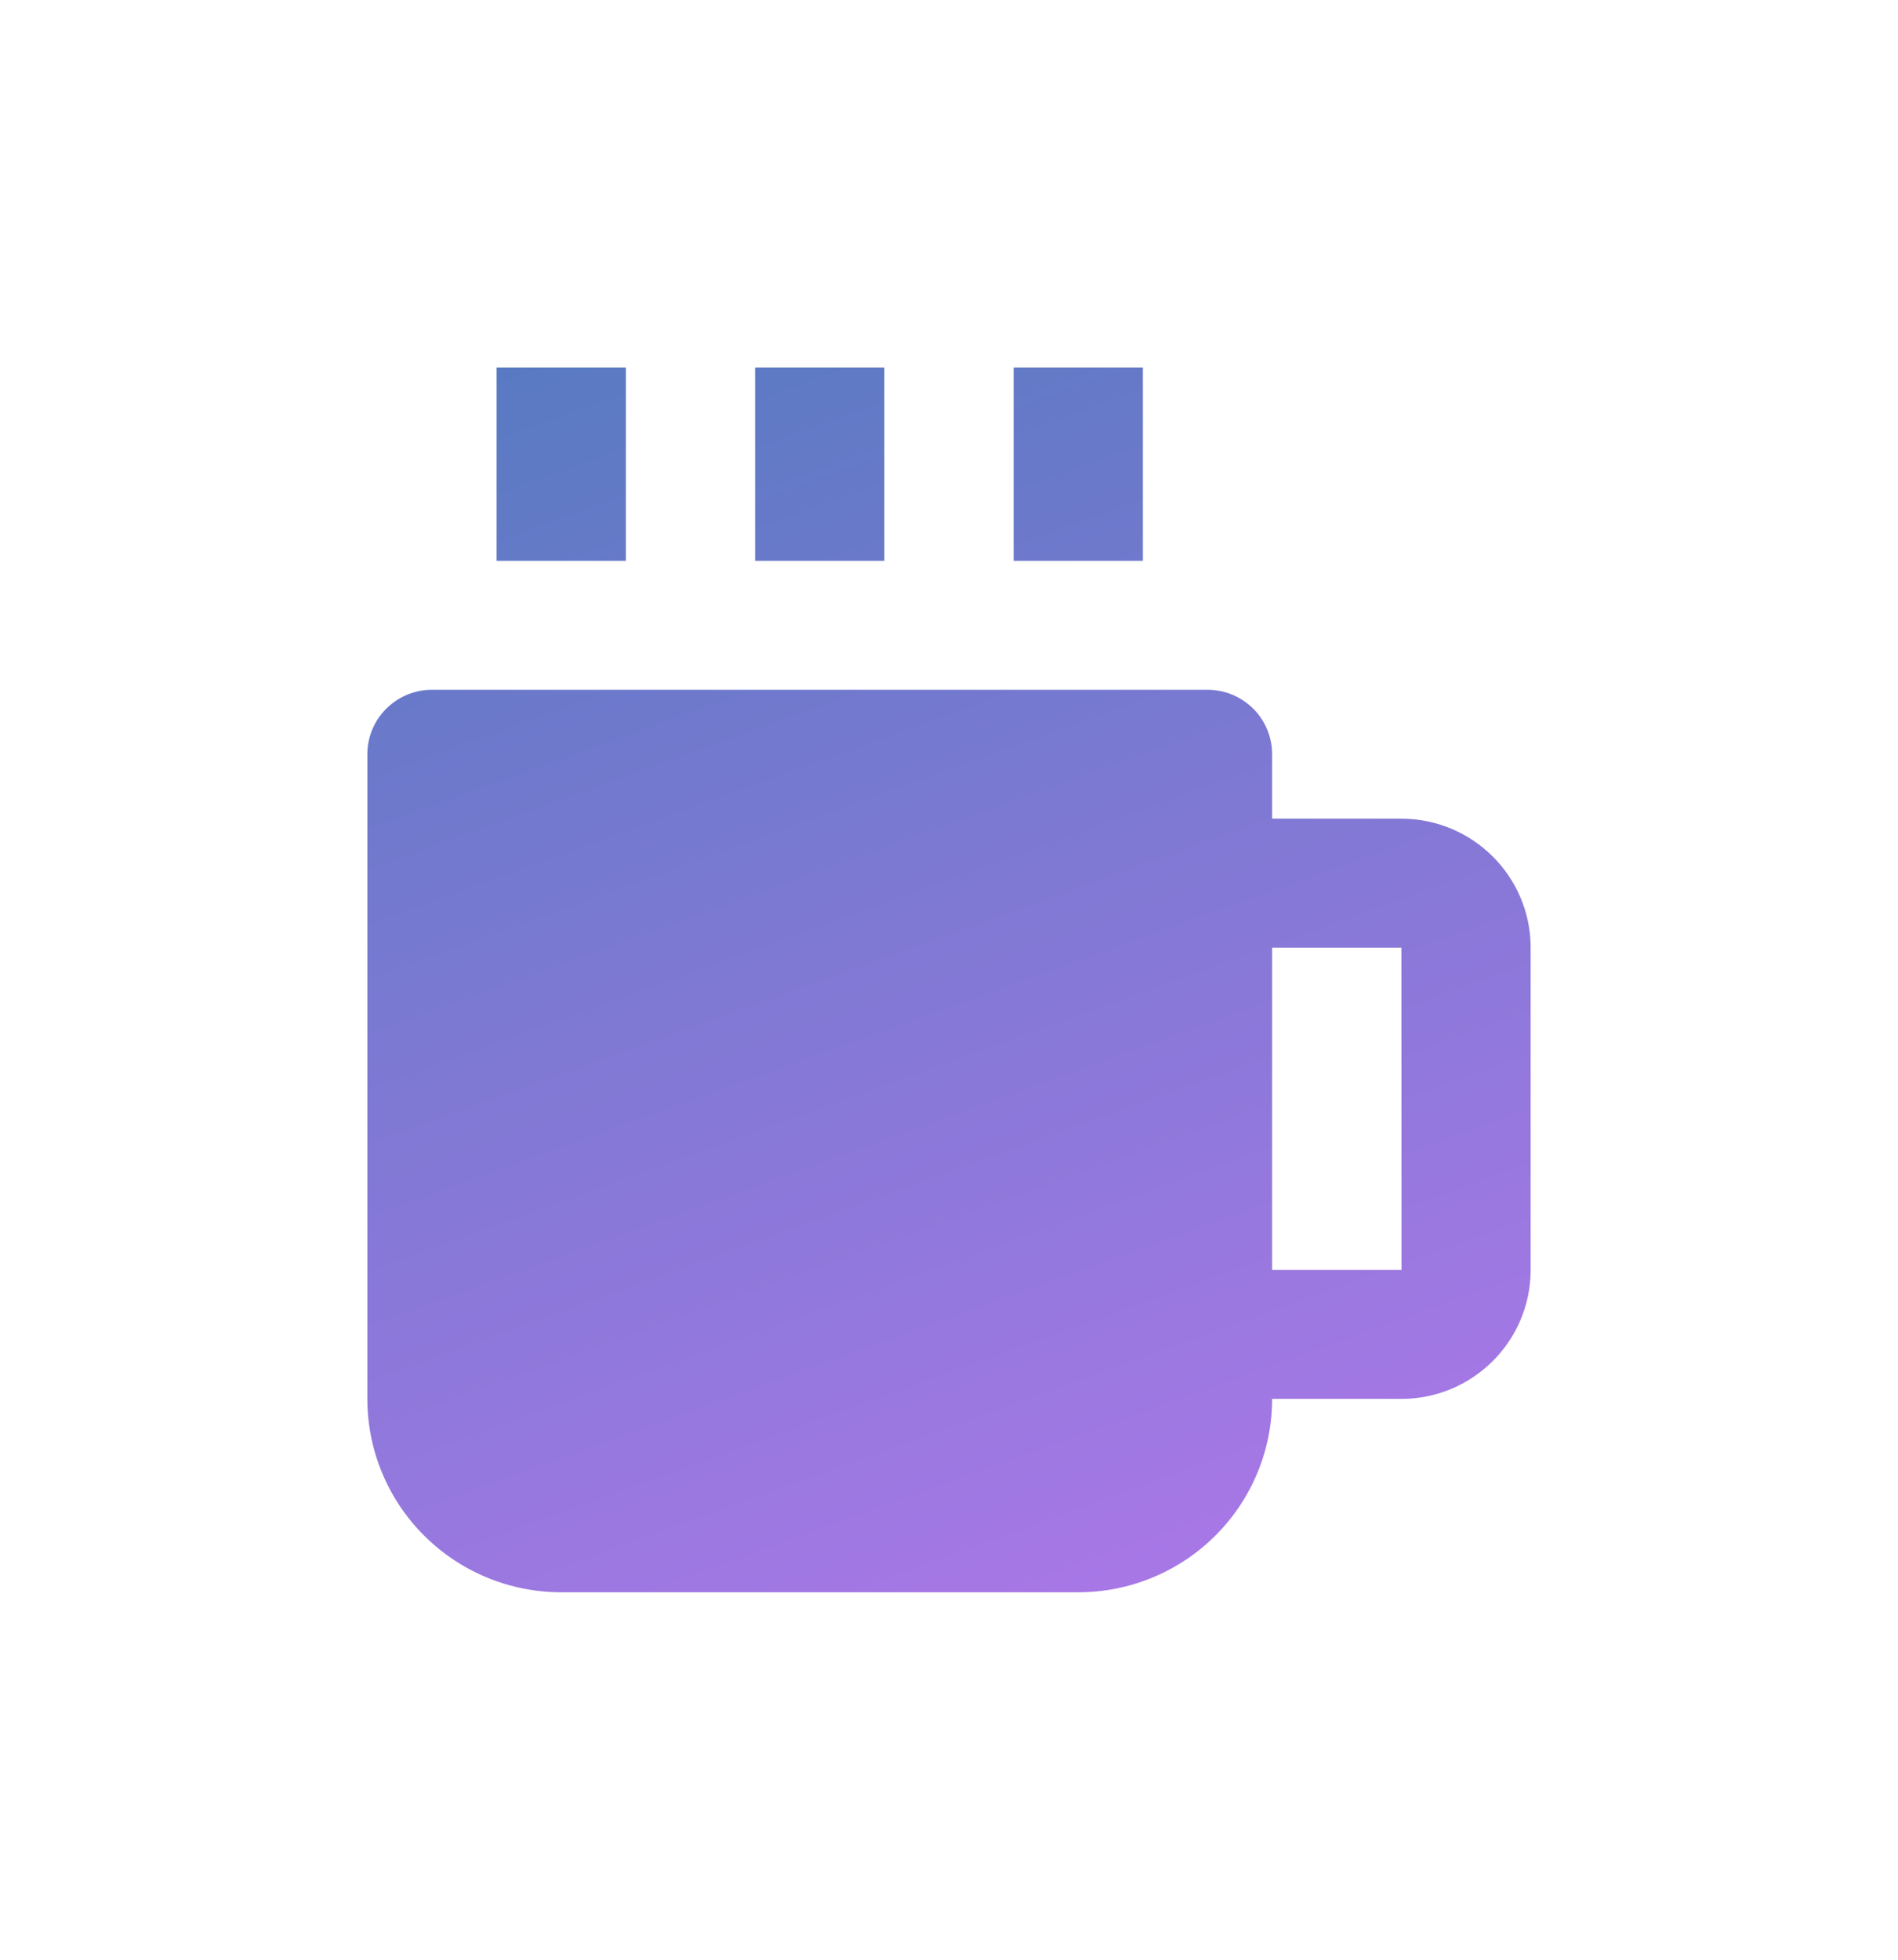 <svg width="155" height="160" viewBox="0 0 155 160" fill="none" xmlns="http://www.w3.org/2000/svg">
<g filter="url(#filter0_d_47_3035)">
<path d="M50.556 10H61.111V25.79H50.556V10ZM71.667 10H82.222V25.79H71.667V10ZM92.778 10H103.333V25.79H92.778V10ZM124.444 46.842H113.889V41.579C113.889 40.183 113.333 38.844 112.343 37.857C111.353 36.87 110.011 36.316 108.611 36.316H45.278C43.878 36.316 42.536 36.87 41.546 37.857C40.556 38.844 40 40.183 40 41.579V94.21C40 98.398 41.668 102.414 44.638 105.375C47.607 108.336 51.634 110 55.833 110H98.056C102.255 110 106.282 108.336 109.251 105.375C112.221 102.414 113.889 98.398 113.889 94.21H124.444C130.266 94.21 135 89.49 135 83.684V57.368C135 51.563 130.266 46.842 124.444 46.842ZM113.889 83.684V57.368H124.444L124.455 83.684H113.889Z" fill="url(#paint0_linear_47_3035)"/>
</g>
<defs>
<filter id="filter0_d_47_3035" x="0" y="0" width="155" height="160" filterUnits="userSpaceOnUse" color-interpolation-filters="sRGB">
<feFlood flood-opacity="0" result="BackgroundImageFix"/>
<feColorMatrix in="SourceAlpha" type="matrix" values="0 0 0 0 0 0 0 0 0 0 0 0 0 0 0 0 0 0 127 0" result="hardAlpha"/>
<feOffset dx="-10" dy="20"/>
<feGaussianBlur stdDeviation="15"/>
<feComposite in2="hardAlpha" operator="out"/>
<feColorMatrix type="matrix" values="0 0 0 0 0.2 0 0 0 0 0.568 0 0 0 0 1 0 0 0 0.3 0"/>
<feBlend mode="normal" in2="BackgroundImageFix" result="effect1_dropShadow_47_3035"/>
<feBlend mode="normal" in="SourceGraphic" in2="effect1_dropShadow_47_3035" result="shape"/>
</filter>
<linearGradient id="paint0_linear_47_3035" x1="40" y1="10" x2="82.853" y2="128.809" gradientUnits="userSpaceOnUse">
<stop stop-color="#567AC1"/>
<stop offset="1" stop-color="#B077EA"/>
</linearGradient>
</defs>
</svg>
